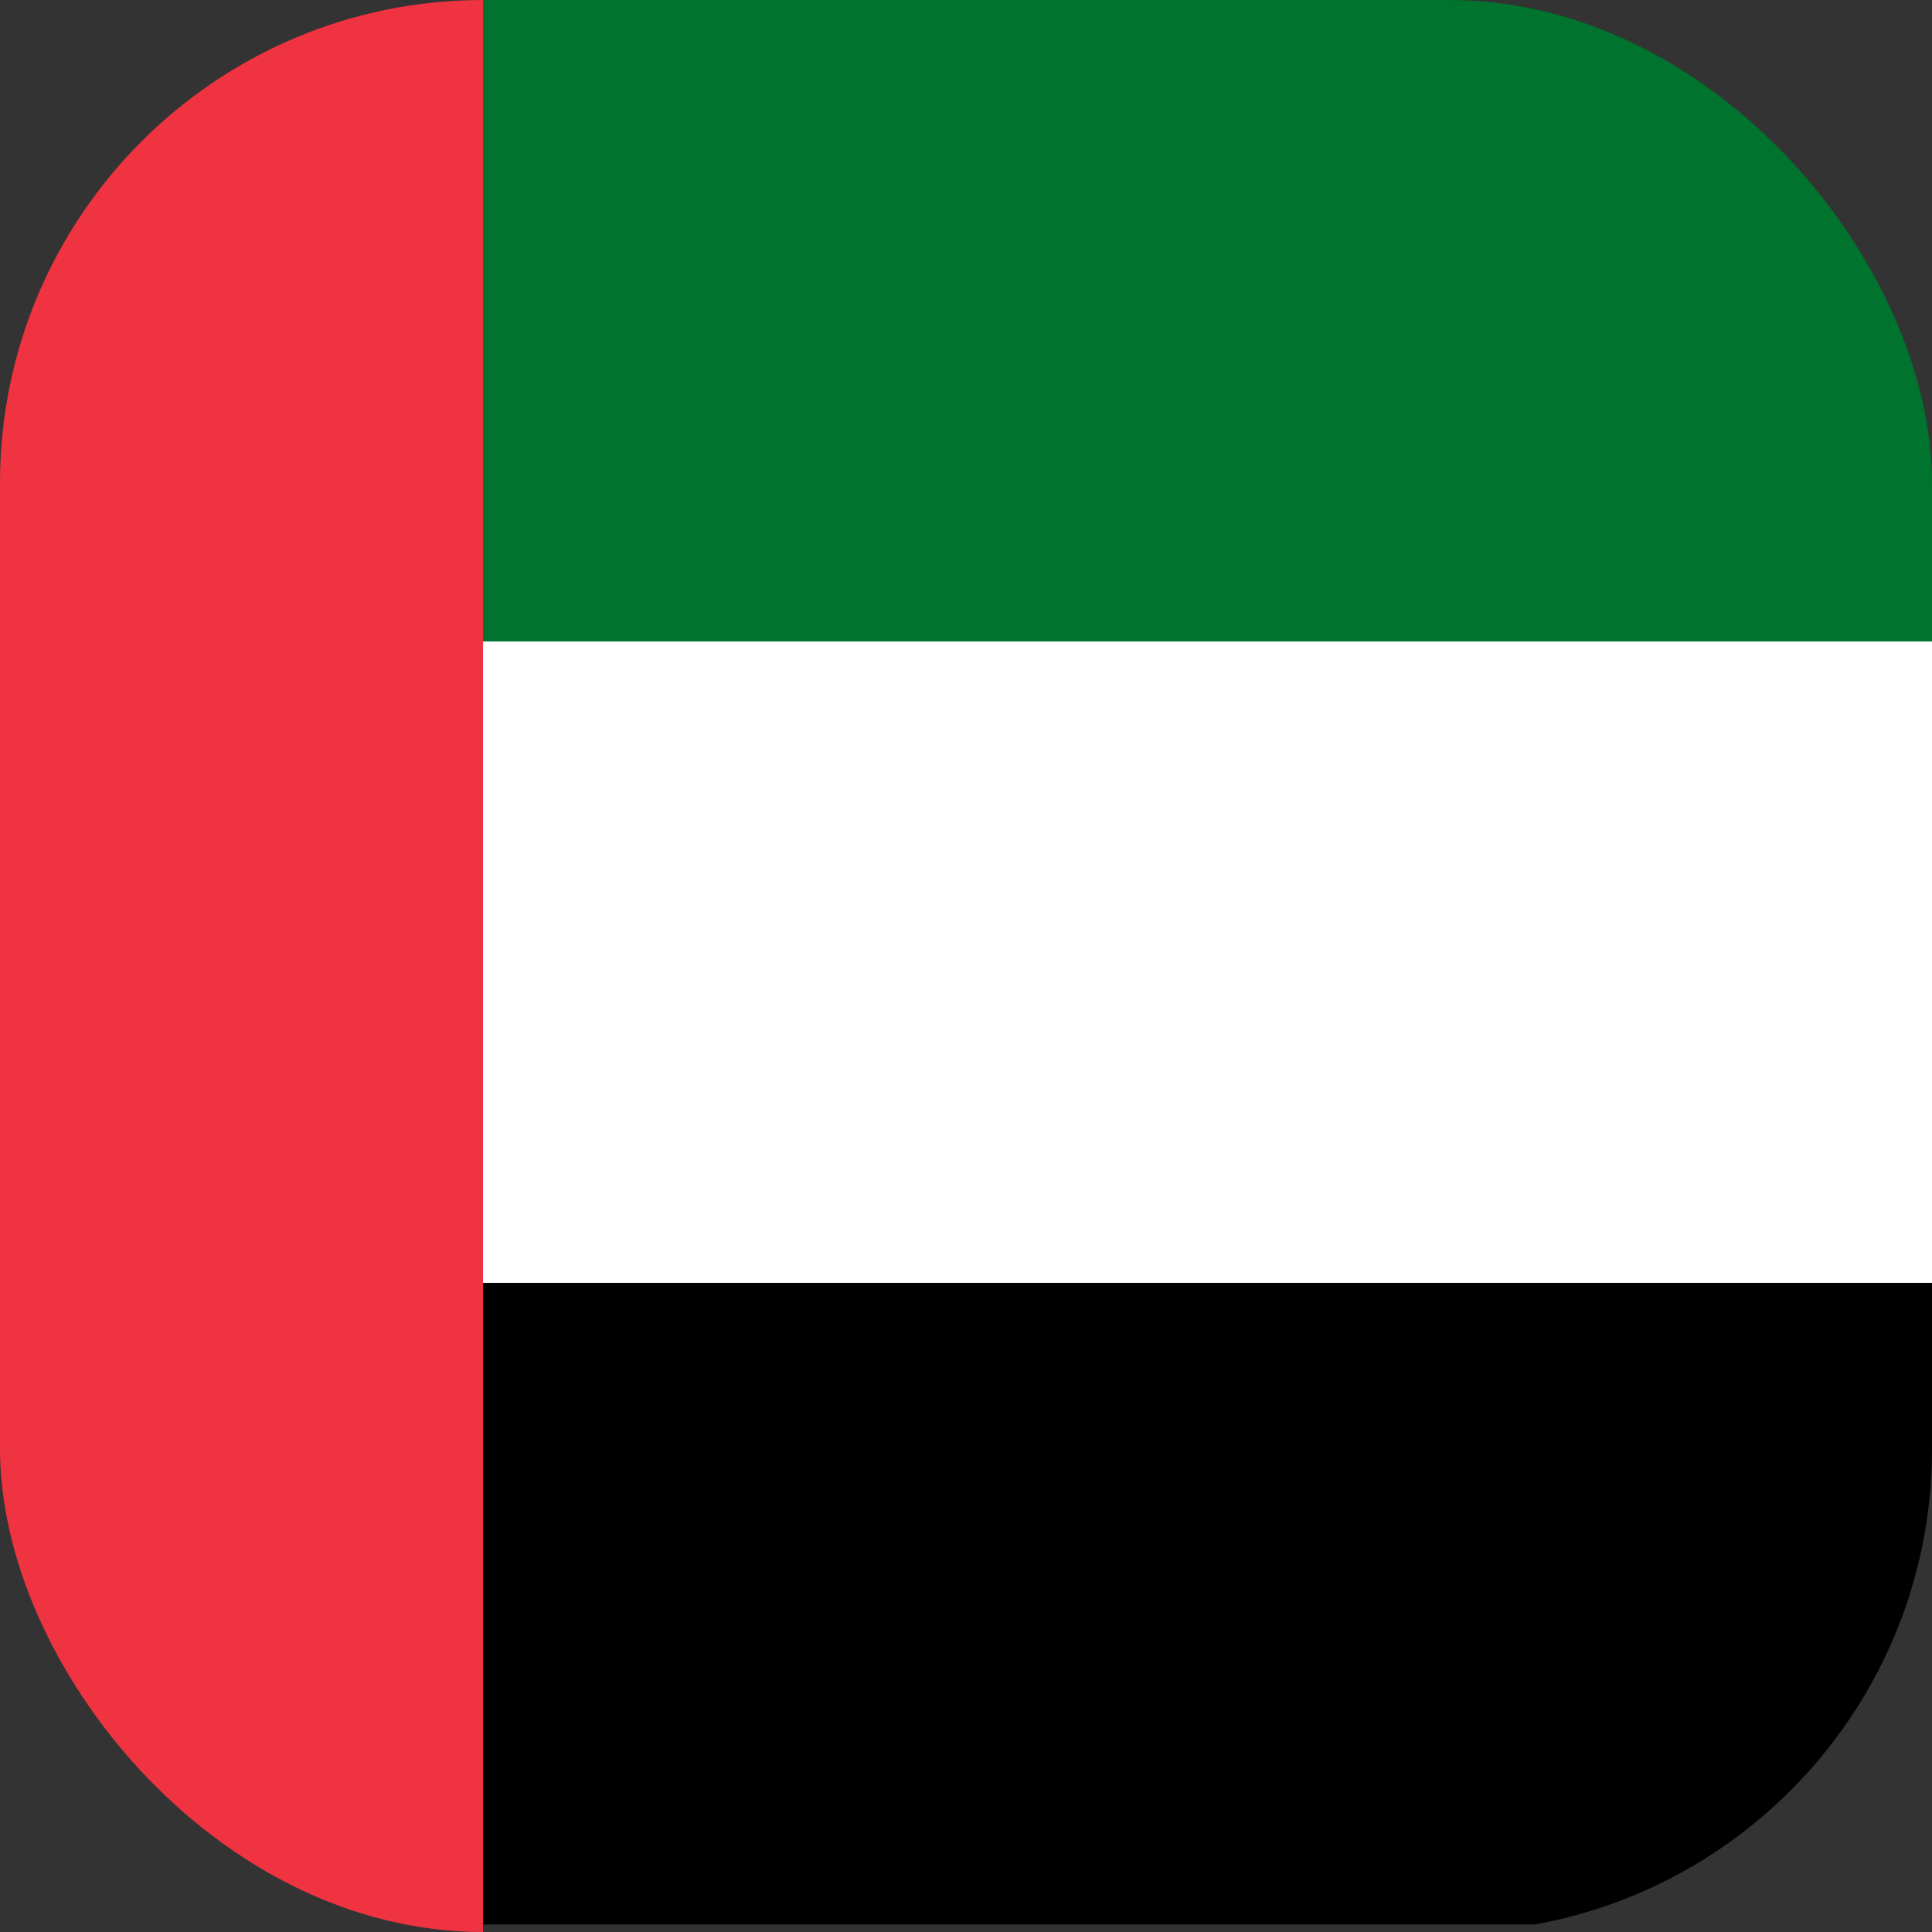 <svg width="40" height="40" viewBox="0 0 40 40" fill="none" xmlns="http://www.w3.org/2000/svg">
    <rect x="0" y="0" width="40" height="40" fill="#333333" stroke="none"/>
    <g clip-path="url(#clip0_6542_1728)">
        <path d="M10 0H0V40H10V0Z" fill="#EF3340"/>
        <path d="M40 0H10V13.281H40V0Z" fill="#00732F"/>
        <path d="M40 13.281H10V26.562H40V13.281Z" fill="white"/>
        <path d="M40 26.562H10V39.844H40V26.562Z" fill="black"/>
    </g>
    <defs>
        <clipPath id="clip0_6542_1728">
            <rect width="40" height="40" rx="10" fill="white"/>
        </clipPath>
    </defs>
</svg>
